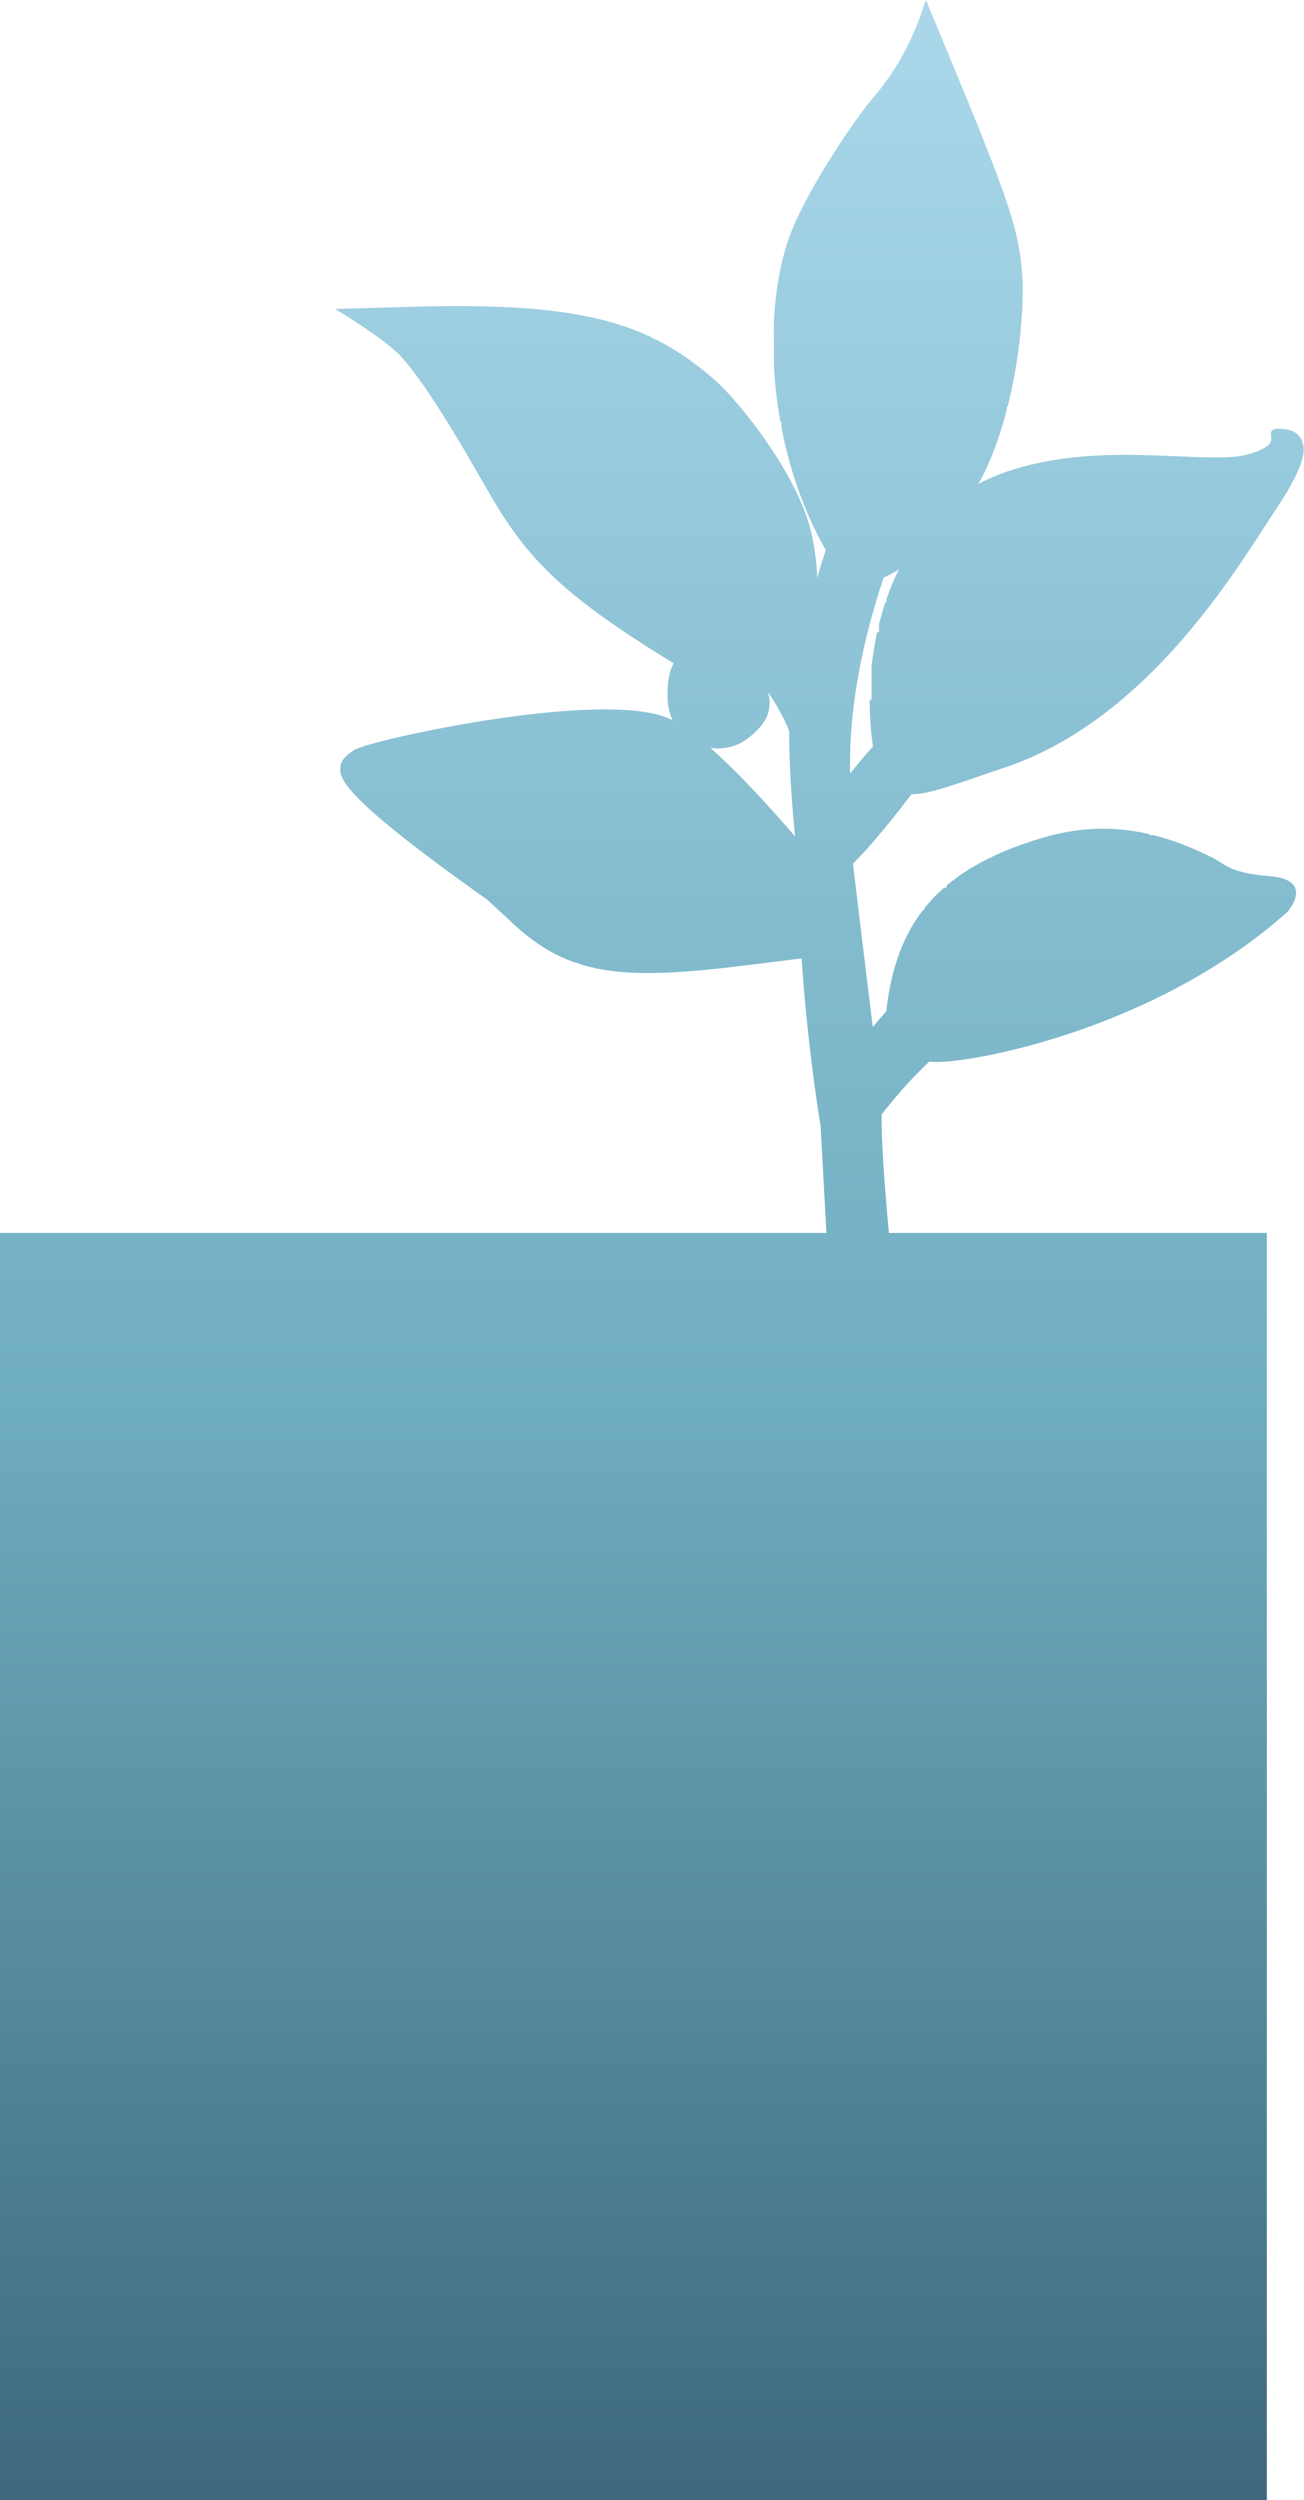 <?xml version="1.0" standalone="no"?>
<!DOCTYPE svg PUBLIC "-//W3C//DTD SVG 1.1//EN" "http://www.w3.org/Graphics/SVG/1.1/DTD/svg11.dtd">
<svg xmlns:inkscape="http://www.inkscape.org/namespaces/inkscape" xmlns:sodipodi="http://sodipodi.sourceforge.net/DTD/sodipodi-0.dtd" xmlns="http://www.w3.org/2000/svg" xmlns:svg="http://www.w3.org/2000/svg" xmlns:rdf="http://www.w3.org/1999/02/22-rdf-syntax-ns#" xmlns:cc="http://creativecommons.org/ns#" xmlns:dc="http://purl.org/dc/elements/1.1/" viewBox="0 0 23.136 44.341" height="44.341" width="23.136" xml:space="preserve" id="svg2" version="1.1" sodipodi:docname="logo_medical.svg"><sodipodi:namedview id="namedview1" pagecolor="#ffffff" bordercolor="#000000" borderopacity="0.25" inkscape:showpageshadow="2" inkscape:pageopacity="0.0" inkscape:pagecheckerboard="0" inkscape:deskcolor="#d1d1d1"/><defs id="defs6"><clipPath id="clipPath20" clipPathUnits="userSpaceOnUse"><path id="path18" d="M 0,0 H 1708 V 445 H 0 Z"/></clipPath><clipPath id="clipPath26" clipPathUnits="userSpaceOnUse"><path id="path24" d="m 116.195,345.781 c -0.691,-0.742 -1.656,-1.855 -3.043,-3.593 -0.156,5.746 0.602,14.507 4.469,26.089 0.567,0.223 1.25,0.567 2.024,1.075 -3.528,-7.122 -4.582,-15.86 -3.45,-23.571 z M 94.566,345.59 c 1.797,-0.254 3.637,0.219 5.023,1.32 2.555,2.016 3.219,3.692 2.656,6.078 0.856,-1.23 1.934,-2.988 2.793,-5.133 -0.019,-1.558 0.031,-6.347 0.781,-14.027 -3.285,3.824 -7.5,8.453 -11.254,11.762 z m 39.168,-2.598 c 19.786,6.625 31.817,28.031 36.348,34.75 2.324,3.446 3.438,6.094 3.438,7.5 0,1.406 -0.7,2.731 -3.055,2.824 -2.36,0.094 -0.547,-1.343 -1.66,-2.187 -1.114,-0.844 -1.895,-1.008 -3.223,-1.344 -1.488,-0.387 -4.762,-0.32 -8.605,-0.144 -2.2,0.089 -4.618,0.199 -7.098,0.199 -4.488,0 -11.207,-0.297 -17.457,-2.832 -0.766,-0.317 -1.504,-0.668 -2.188,-1.039 5.188,9.441 6.168,23.031 5.836,27.629 -0.425,6.187 -1.656,9.84 -10.07,30.125 l -2.793,6.718 c 0,0 -1.719,-6.98 -6.918,-12.996 -2.476,-2.859 -8.551,-11.902 -10.894,-17.734 -3.973,-9.875 -3.622,-28.266 4.523,-42.547 -0.301,-0.84 -0.699,-2.074 -1.133,-3.703 -0.086,1.969 -0.34,4.141 -0.875,6.316 -1.914,7.735 -9.656,17.293 -12.672,19.934 -8.906,7.812 -17.762,10.5 -40.73,9.824 l -9.898,-0.281 c 0,0 6.723,-4.074 8.703,-6.262 1.977,-2.187 4.961,-6.222 11.25,-17.289 5.207,-9.168 9.504,-14.066 25.09,-23.59 -0.558,-1.058 -0.852,-2.465 -0.805,-4.582 0.019,-1.133 0.27,-2.16 0.676,-3.008 -8.184,4.442 -40.25,-2.593 -42.344,-3.937 -2.098,-1.344 -1.852,-2.199 -1.852,-2.199 -0.172,-1.438 -0.43,-3.61 19.527,-17.731 l 2.875,-2.656 c 8.523,-8.285 16.445,-8.055 35.039,-5.641 l 3.929,0.489 c 0.274,-4.223 0.965,-12.625 2.531,-22.344 l 0.766,-14.184 H 0 V 112.441 H 168.617 V 281.07 H 118.32 c -0.648,6.727 -1.043,13 -0.965,15.785 2.778,3.543 5.079,5.848 6.352,7.028 3.086,-0.695 29.188,3.445 47.652,19.894 0,0 3.739,4.239 -2.281,4.746 -5.558,0.469 -5.871,1.567 -7.746,2.5 -8.781,4.399 -15.84,4.68 -22.969,2.5 -13.773,-4.187 -19.129,-11.418 -20.402,-22.988 -0.398,-0.433 -0.965,-1.078 -1.793,-2.066 -0.715,5.742 -1.777,14.543 -2.637,21.726 1.328,1.317 3.84,4.059 7.797,9.254 2.406,-0.062 6.52,1.571 12.406,3.543 z"/></clipPath><linearGradient id="linearGradient34" spreadMethod="pad" gradientTransform="matrix(0,-352.508,-352.508,0,86.76,455.253)" gradientUnits="userSpaceOnUse" y2="0" x2="1" y1="0" x1="0"><stop id="stop28" offset="0" style="stop-opacity:1;stop-color:#addaec"/><stop id="stop30" offset="0.558" style="stop-opacity:1;stop-color:#6fadc0"/><stop id="stop32" offset="1" style="stop-opacity:1;stop-color:#3b6479"/></linearGradient></defs><g transform="matrix(1.333,0,0,-1.333,0,59.333)" id="g10"><g transform="scale(0.1)" id="g12"><g id="g14"><g clip-path="url(#clipPath20)" id="g16"><g clip-path="url(#clipPath26)" id="g22"><path id="path36" style="fill:url(#linearGradient34);fill-opacity:1;fill-rule:nonzero;stroke:none" d="m 0,112 v 170 h 109 v 14 h -1 v 8 h -1 v 9 h -1 v 4 h -4 v -1 h -9 v -1 H 81 v 1 h -4 v 1 h -3 v 1 h -2 v 1 h -1 v 1 h -2 v 1 h -1 v 1 h -1 v 1 h -1 v 1 h -1 v 1 h -1 v 1 h -2 v 1 h -1 v 1 h -2 v 1 h -1 v 1 h -1 v 1 h -2 v 1 h -1 v 1 h -1 v 1 h -1 v 1 h -2 v 1 h -1 v 1 h -1 v 1 h -1 v 1 h -1 v 1 h -1 v 5 h 1 v 1 h 3 v 1 h 3 v 1 h 5 v 1 h 6 v 1 h 7 v 1 h 18 v -1 h 1 v 1 h -1 v 4 h 1 v 2 h -2 v 1 h -1 v 1 h -2 v 1 h -1 v 1 h -2 v 1 h -1 v 1 h -1 v 1 h -2 v 1 h -1 v 1 h -1 v 1 h -1 v 1 h -1 v 1 h -1 v 1 h -1 v 1 h -1 v 1 h -1 v 1 h -1 v 1 h -1 v 2 h -1 v 2 h -1 v 1 h -1 v 2 h -1 v 2 h -1 v 1 h -1 v 2 h -1 v 2 h -1 v 1 h -1 v 2 h -1 v 1 h -1 v 2 h -1 v 1 h -1 v 1 h -1 v 2 h -2 v 1 h -1 v 1 h -1 v 1 h -2 v 1 h -1 v 1 h -2 v 2 h 27 v -1 h 7 v -1 h 4 v -1 h 3 v -1 h 2 v -1 h 2 v -1 h 2 v -1 h 1 v -1 h 2 v -1 h 1 v -1 h 1 v -1 h 1 v -1 h 1 v -1 h 1 v -1 h 1 v -2 h 1 v -1 h 1 v -1 h 1 v -2 h 1 v 4 h -1 v 21 h 1 v 4 h 1 v 2 h 1 v 2 h 1 v 2 h 1 v 2 h 1 v 2 h 1 v 1 h 1 v 2 h 1 v 1 h 1 v 2 h 1 v 1 h 1 v 1 h 1 v 2 h 1 v 1 h 1 v 1 h 1 v 2 h 1 v 2 h 1 v 2 h 1 v 3 h 2 v -1 h 1 v -3 h 1 v -2 h 1 v -2 h 1 v -3 h 1 v -2 h 1 v -3 h 1 v -2 h 1 v -3 h 1 v -2 h 1 v -3 h 1 v -4 h 1 v -5 h 1 v -7 h -1 v -8 h -1 v -4 h -1 v -4 h -1 v -3 h -1 v -2 h 1 v 1 h 3 v 1 h 5 v 1 h 26 v 1 h 1 v 1 h 1 v 2 h 3 v -1 h 1 v -1 h 1 v -4 h -1 v -2 h -1 v -2 h -1 v -2 h -1 v -1 h -1 v -2 h -1 v -1 h -1 v -2 h -1 v -1 h -1 v -2 h -1 v -1 h -1 v -2 h -1 v -1 h -1 v -1 h -1 v -1 h -1 v -2 h -1 v -1 h -1 v -1 h -1 v -1 h -1 v -1 h -1 v -1 h -1 v -1 h -1 v -1 h -1 v -1 h -1 v -1 h -2 v -1 h -1 v -1 h -1 v -1 h -2 v -1 h -1 v -1 h -2 v -1 h -2 v -1 h -2 v -1 h -3 v -1 h -3 v -1 h -3 v -1 h -3 v -1 h -4 v -2 h -1 v -1 h -1 v -1 h -1 v -1 h -1 v -2 h -1 v -1 h -1 v -1 h -1 v -3 h 1 v -9 h 1 v -8 h 1 v 1 h 1 v 5 h 1 v 3 h 1 v 2 h 1 v 2 h 1 v 1 h 1 v 2 h 1 v 1 h 2 v 1 h 1 v 1 h 1 v 1 h 1 v 1 h 3 v 1 h 2 v 1 h 2 v 1 h 4 v 1 h 13 v -1 h 4 v -1 h 3 v -1 h 2 v -1 h 2 v -1 h 2 v -1 h 6 v -1 h 1 v -4 h -1 v -1 h -1 v -1 h -1 v -1 h -2 v -1 h -1 v -1 h -1 v -1 h -2 v -1 h -1 v -1 h -2 v -1 h -2 v -1 h -1 v -1 h -2 v -1 h -2 v -1 h -3 v -1 h -2 v -1 h -2 v -1 h -3 v -1 h -3 v -1 h -4 v -1 h -4 v -1 h -6 v -1 h -4 v -1 h -1 v -1 h -1 v -2 h -1 v -1 h -1 v -1 h -1 v -12 h 1 v -3 h 50 V 112 Z m 104,225 v -1 h 1 v 11 h -1 v 3 h -1 v -1 h -1 v -1 h -1 v -1 h -1 v -1 h -2 v -1 h -1 v -1 h 1 v -1 h 1 v -1 h 1 v -1 h 1 v -1 h 1 v -1 h 1 v -2 z m 10,9 v -1 h 1 v 1 h 1 v 1 h -1 v 5 h 1 v 6 h -1 v -5 h -1 z m 2,15 h 1 v 1 h -1 z m 1,4 h 1 v 1 h -1 z"/></g></g></g></g></g></svg>